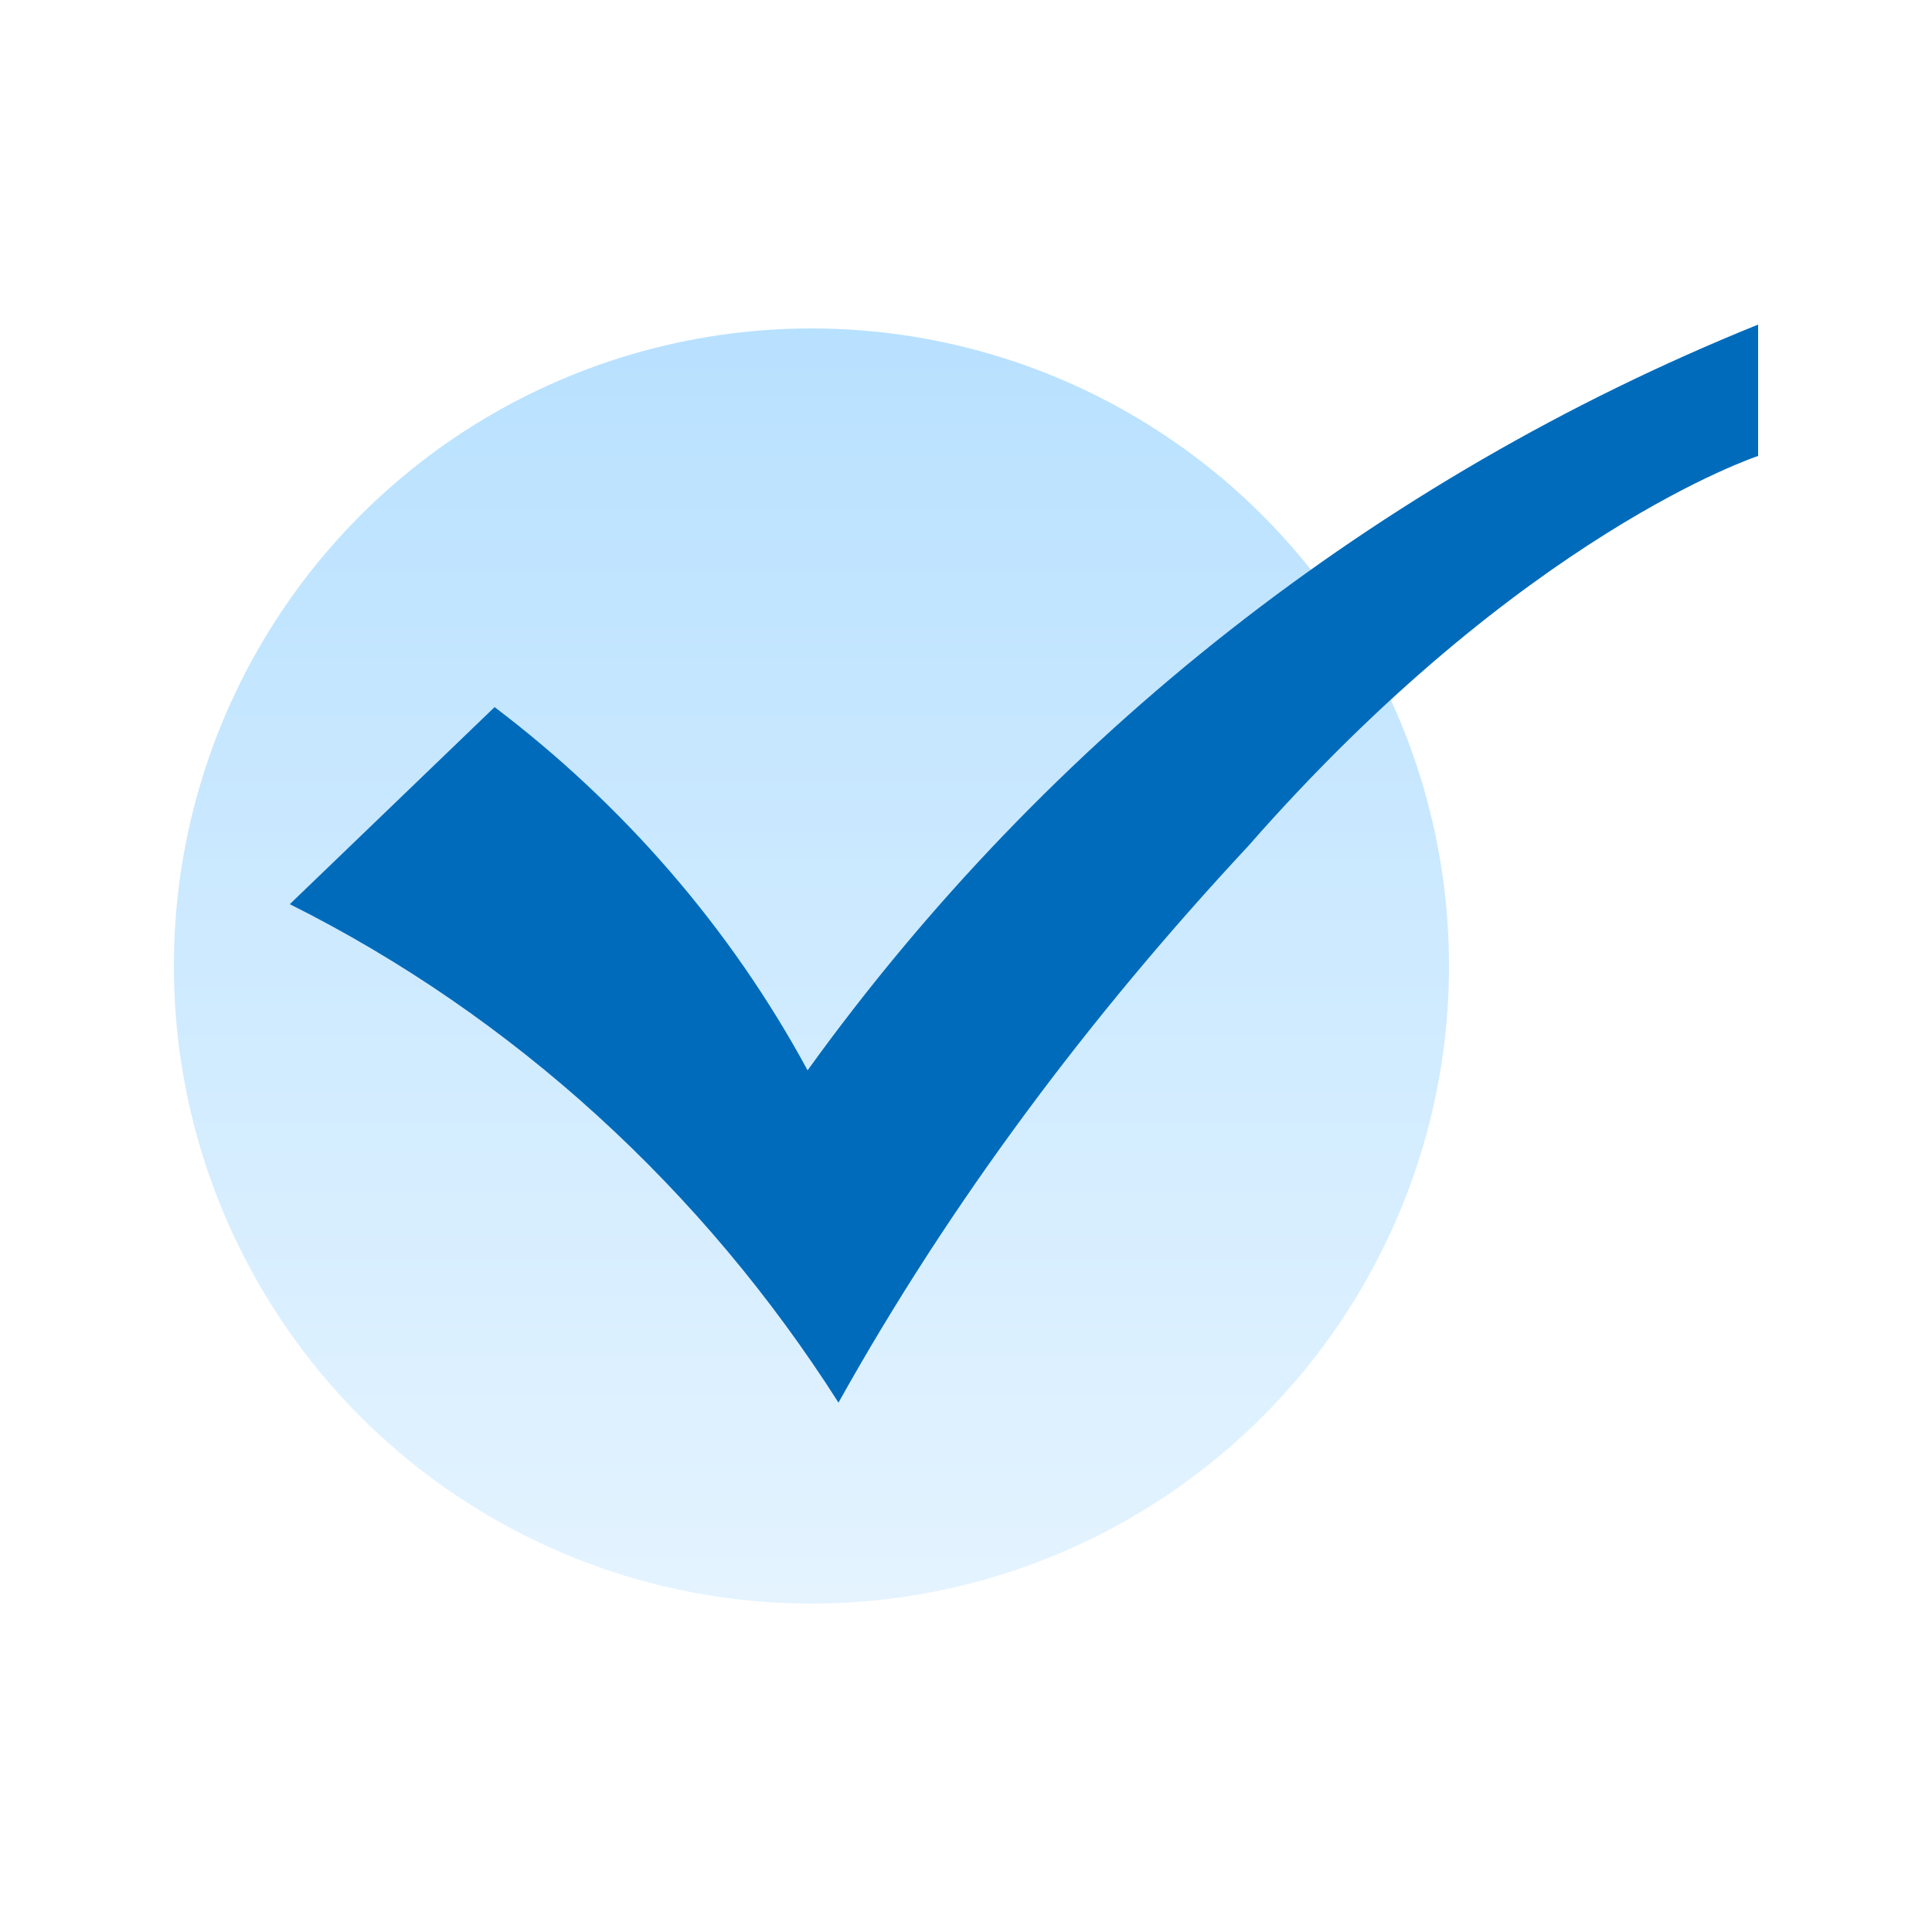 <?xml version="1.0" encoding="UTF-8"?>
<svg id="_图层_1" data-name=" 图层 1" xmlns="http://www.w3.org/2000/svg" version="1.1" xmlns:xlink="http://www.w3.org/1999/xlink" viewBox="0 0 50 50">
  <defs>
    <style>
      .cls-1 {
        fill: #006bbb;
      }

      .cls-1, .cls-2 {
        stroke-width: 0px;
      }

      .cls-2 {
        fill: url(#_未命名的渐变_3);
        isolation: isolate;
        opacity: .4;
      }
    </style>
    <linearGradient id="_未命名的渐变_3" data-name="未命名的渐变 3" x1="-184.1" y1="126.6" x2="-184.1" y2="127.7" gradientTransform="translate(6095.8 4219.2) scale(33 -33)" gradientUnits="userSpaceOnUse">
      <stop offset="0" stop-color="#bbe2ff"/>
      <stop offset="1" stop-color="#43afff"/>
    </linearGradient>
  </defs>
  <circle id="_椭圆_66" data-name="椭圆 66" class="cls-2" cx="21" cy="25" r="16.5"/>
  <path id="_路径_706" data-name="路径 706" class="cls-1" d="M45.5,11.8s-6.1,2-13.2,10.1c-4.1,4.4-7.7,9.2-10.6,14.4-3.5-5.5-8.4-10-14.2-12.9l5.3-5.1c3.3,2.5,6.1,5.7,8.1,9.4,6.2-8.6,14.7-15.3,24.6-19.3v3.3Z"/>
</svg>